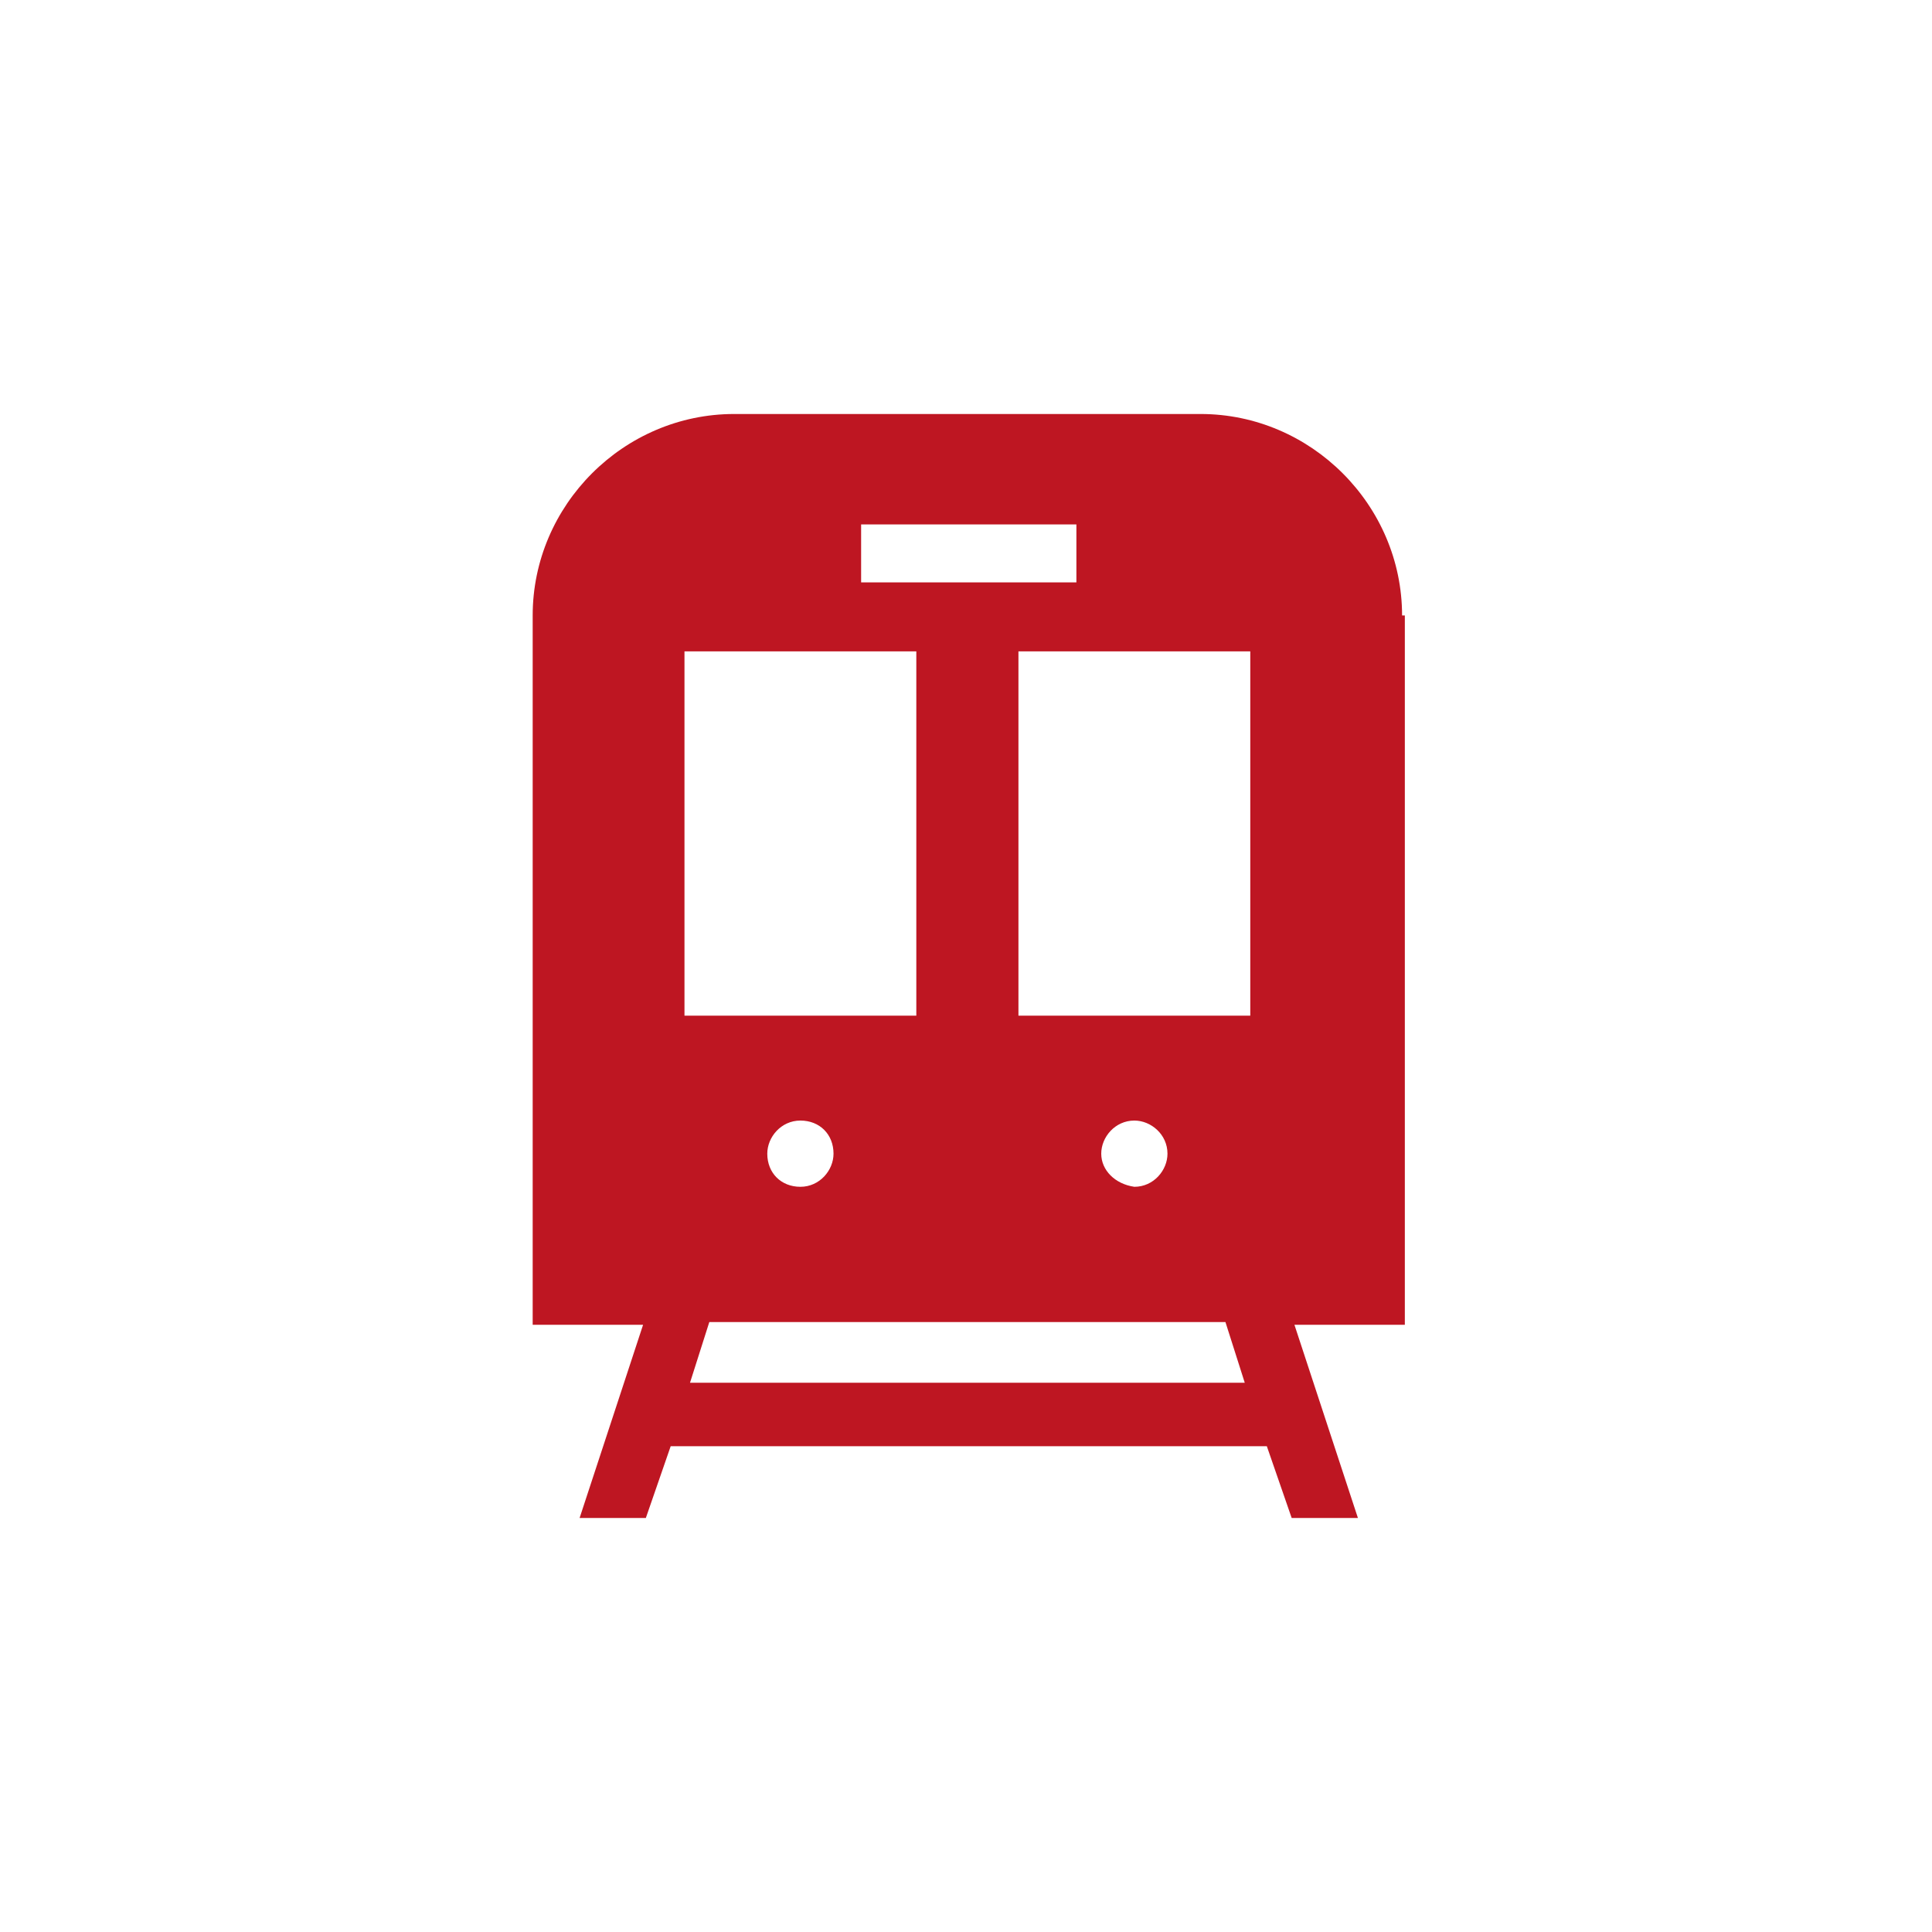 <?xml version="1.0" encoding="UTF-8"?> <!-- Generator: Adobe Illustrator 22.0.0, SVG Export Plug-In . SVG Version: 6.00 Build 0) --> <svg xmlns="http://www.w3.org/2000/svg" xmlns:xlink="http://www.w3.org/1999/xlink" id="Icons" x="0px" y="0px" viewBox="0 0 70 70" style="enable-background:new 0 0 70 70;" xml:space="preserve"> <style type="text/css"> .st0{fill:#BE1622;} </style> <path class="st0" d="M50.8,22.3c0-4-3.3-7.3-7.3-7.3H26.6c-4,0-7.3,3.3-7.3,7.3V48h4l-2.3,7l2.4,0l0.9-2.6h21.6l0.9,2.6l2.4,0 l-2.3-7h4V22.3z M31.1,19H39v2.1h-7.8V19z M24.8,23.6h8.4v13.2h-8.4V23.6z M30.2,41.8c0,0.6-0.5,1.2-1.2,1.2s-1.2-0.5-1.2-1.2 c0-0.6,0.5-1.2,1.2-1.2S30.2,41.1,30.2,41.8z M25,50.1l0.7-2.2h18.7l0.7,2.2H25z M39.9,41.8c0-0.6,0.5-1.2,1.2-1.2 c0.6,0,1.2,0.5,1.2,1.2c0,0.6-0.5,1.2-1.2,1.2C40.4,42.9,39.9,42.4,39.9,41.8z M45.3,36.8h-8.4V23.6h8.4V36.8z"></path> </svg> 